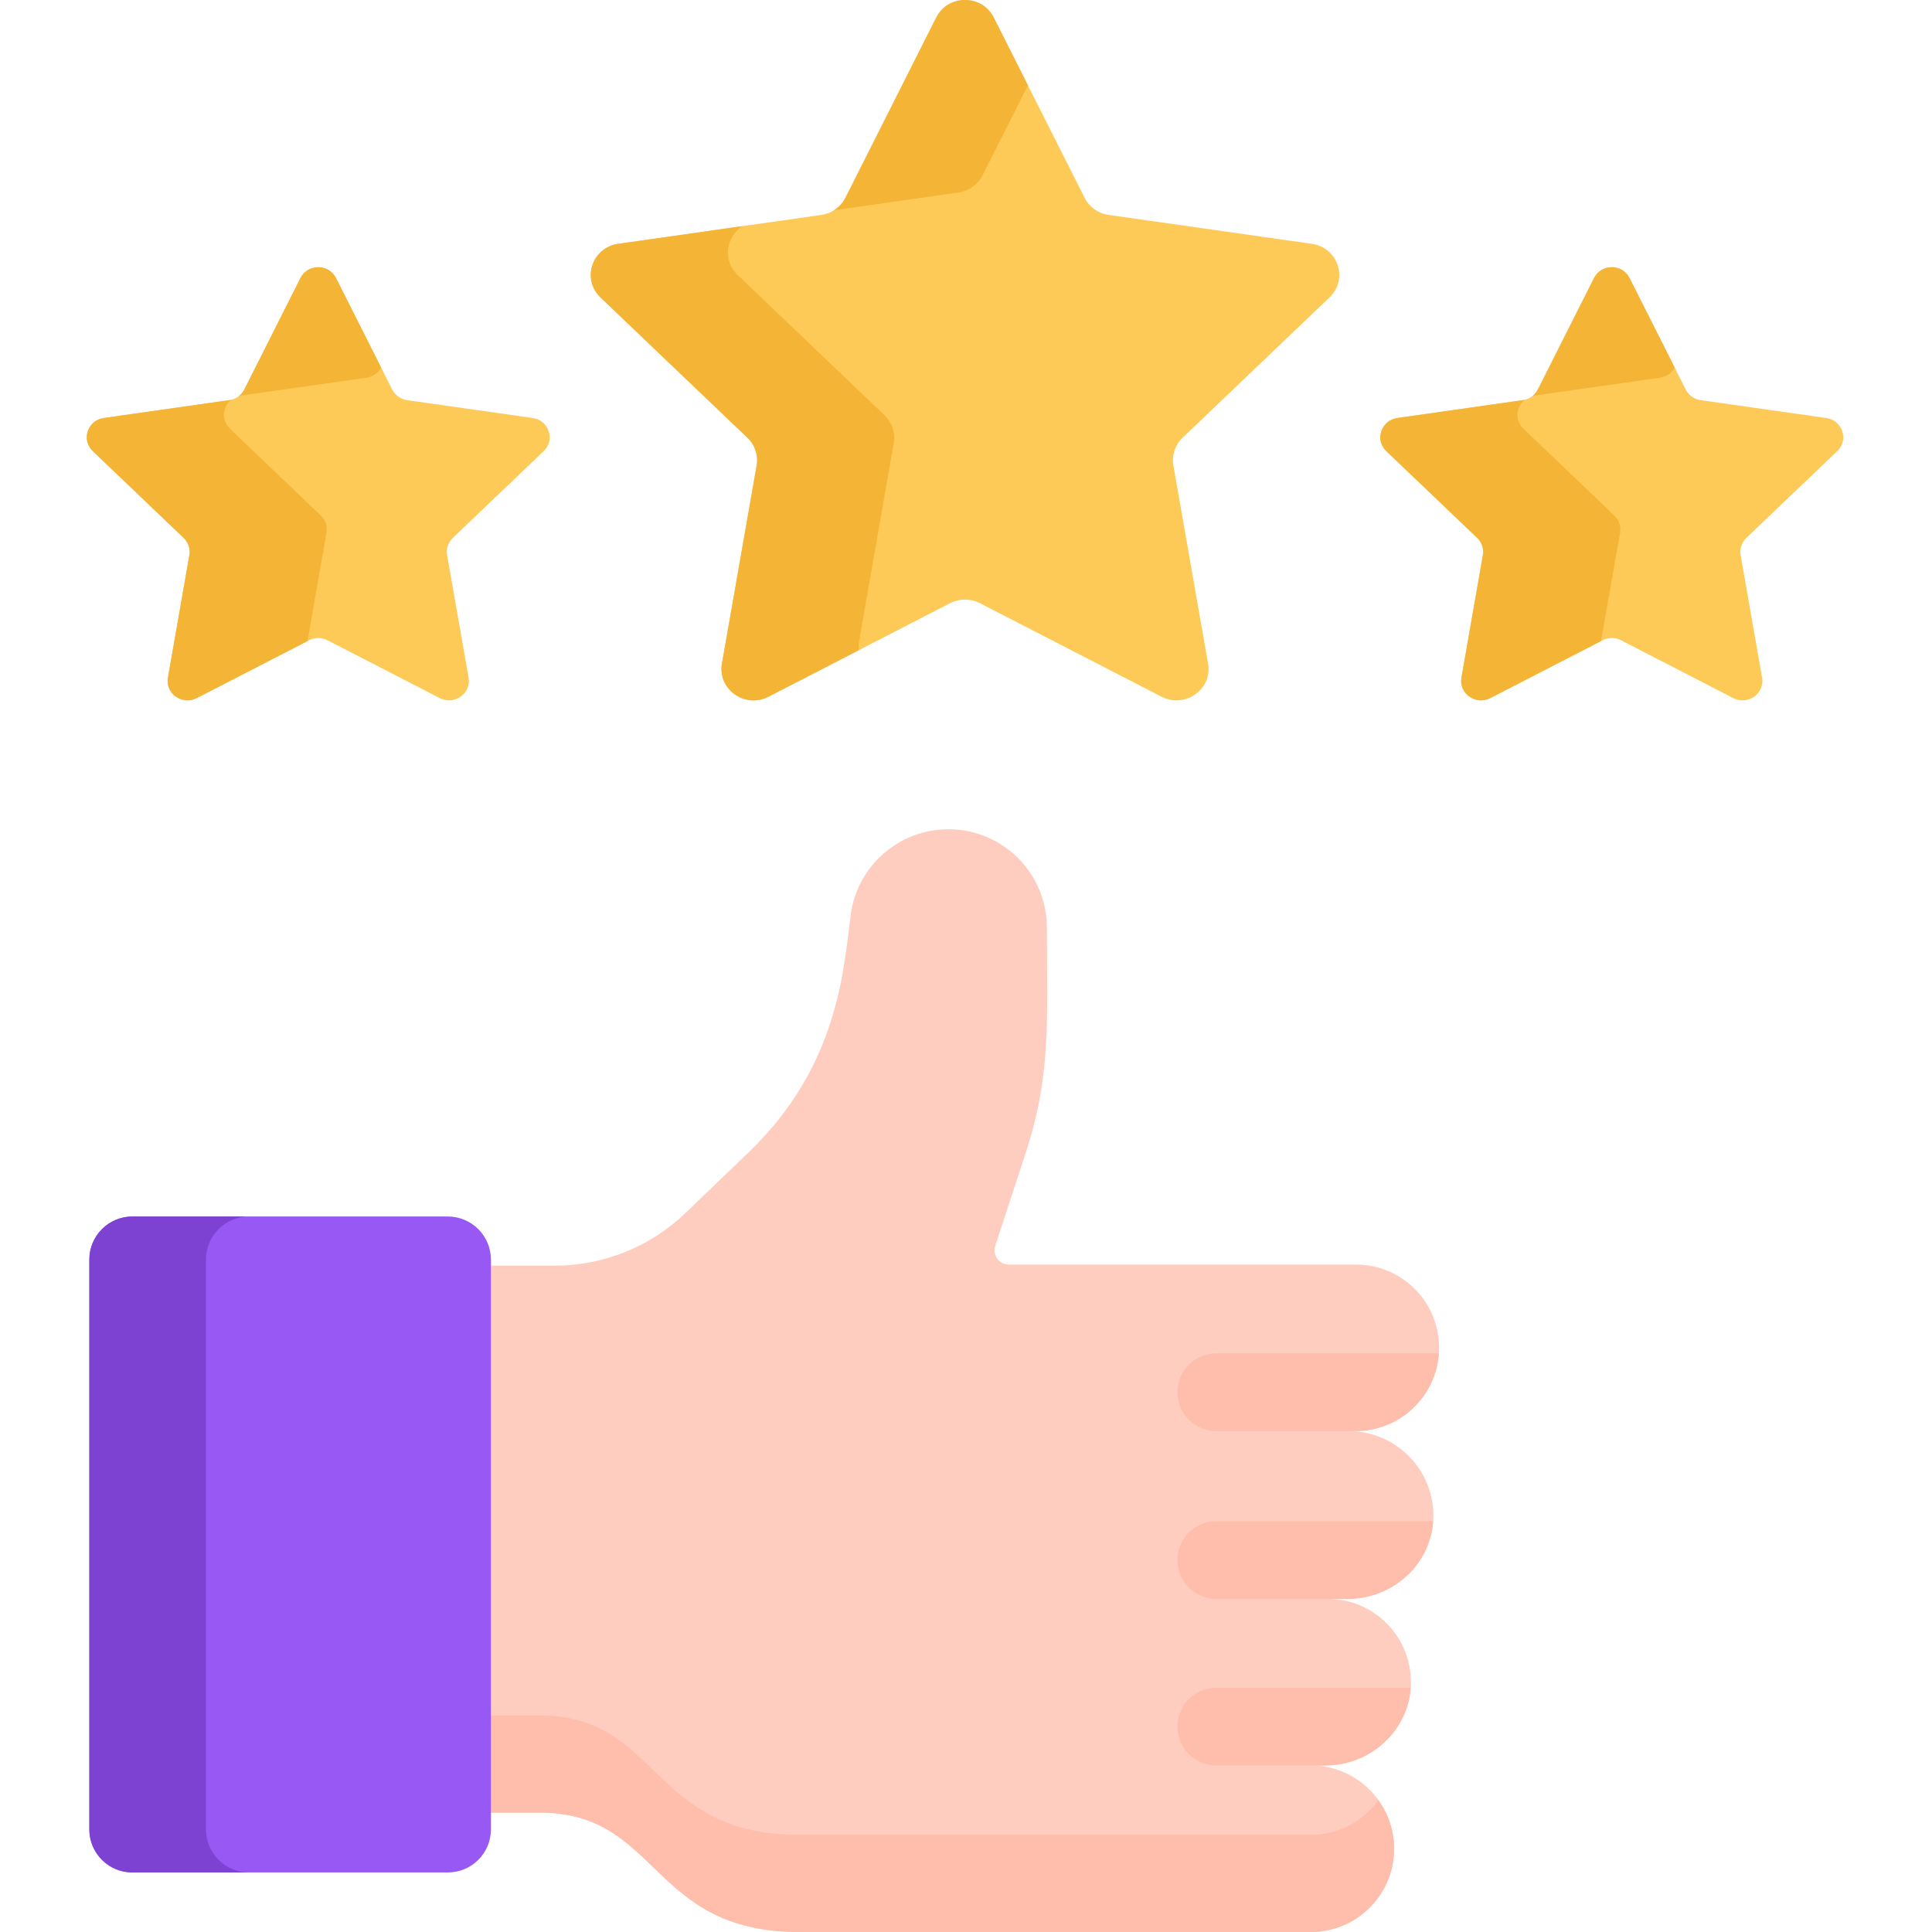 <svg width="50" height="50" viewBox="0 0 50 50" fill="none" xmlns="http://www.w3.org/2000/svg">
<g clip-path="url(#clip0_195_739)">
<path d="M37.095 39.295C37.135 38.061 36.138 37.036 34.91 37.036H34.905V37.036H35.088C36.28 37.034 37.245 36.067 37.244 34.876C37.243 33.684 36.276 32.725 35.085 32.726C34.091 32.726 27.162 32.726 26.106 32.726C25.856 32.726 25.679 32.481 25.756 32.244L26.544 29.841C27.213 27.797 27.094 26.405 27.094 24.011C27.094 22.602 25.953 21.461 24.544 21.461C23.265 21.461 22.183 22.409 22.016 23.677C21.831 25.08 21.706 27.576 19.386 29.81L17.748 31.386C16.836 32.264 15.619 32.755 14.353 32.755H12.202V46.91C12.787 46.91 13.963 46.91 13.964 46.91C17.09 46.908 16.804 50.003 20.692 50H33.924C35.114 50 36.079 49.035 36.079 47.844C36.079 46.654 35.114 45.689 33.924 45.689H34.304C35.475 45.689 36.475 44.778 36.514 43.608C36.555 42.384 35.575 41.379 34.36 41.379H34.884C36.057 41.379 37.058 40.467 37.095 39.295Z" fill="#FFCDBF"/>
<path d="M33.924 47.485H20.692C16.804 47.489 17.09 44.393 13.963 44.395C13.963 44.395 12.787 44.395 12.202 44.395V46.91C12.787 46.91 13.963 46.91 13.963 46.91C17.09 46.908 16.804 50.004 20.692 50H33.924C35.114 50 36.079 49.035 36.079 47.845C36.079 47.375 35.927 46.941 35.671 46.587C35.28 47.13 34.644 47.485 33.924 47.485Z" fill="#FFBEAB"/>
<path d="M11.59 31.483H3.427C2.811 31.483 2.312 31.983 2.312 32.598V47.344C2.312 47.96 2.81 48.459 3.427 48.459H11.59C12.205 48.459 12.705 47.96 12.705 47.344V32.598C12.705 31.983 12.205 31.483 11.59 31.483Z" fill="#9858F4"/>
<path d="M5.33 47.344V32.598C5.33 31.983 5.829 31.483 6.445 31.483H3.427C2.811 31.483 2.312 31.983 2.312 32.598V47.344C2.312 47.96 2.81 48.459 3.427 48.459H6.445C5.829 48.459 5.33 47.96 5.33 47.344Z" fill="#7E42D3"/>
<path d="M14.07 11.676C14.375 11.384 14.207 10.878 13.786 10.818L10.536 10.356C10.369 10.332 10.225 10.229 10.15 10.081L8.696 7.196C8.508 6.822 7.964 6.822 7.776 7.196L6.322 10.081C6.248 10.229 6.103 10.332 5.936 10.356L2.686 10.818C2.265 10.878 2.097 11.384 2.402 11.676L4.754 13.921C4.874 14.037 4.929 14.203 4.901 14.366L4.346 17.537C4.274 17.947 4.714 18.261 5.09 18.067L7.998 16.57C8.147 16.493 8.326 16.493 8.475 16.57L11.382 18.067C11.758 18.261 12.198 17.947 12.127 17.537L11.571 14.366C11.543 14.203 11.598 14.037 11.719 13.921L14.07 11.676Z" fill="#FECA57"/>
<path d="M8.45 13.785C8.479 13.623 8.424 13.456 8.303 13.341L5.951 11.095C5.718 10.873 5.762 10.524 5.985 10.346C5.969 10.35 5.953 10.353 5.936 10.355L2.686 10.818C2.265 10.878 2.097 11.384 2.402 11.675L4.753 13.921C4.874 14.036 4.93 14.203 4.901 14.366L4.346 17.537C4.274 17.947 4.714 18.26 5.09 18.067L7.96 16.589L8.45 13.785Z" fill="#F4B537"/>
<path d="M6.235 10.238L9.486 9.775C9.647 9.752 9.787 9.655 9.864 9.514L8.696 7.196C8.508 6.822 7.964 6.822 7.776 7.196L6.322 10.081C6.289 10.147 6.241 10.204 6.184 10.249C6.2 10.245 6.218 10.241 6.235 10.238Z" fill="#F4B537"/>
<path d="M47.547 11.676C47.852 11.384 47.684 10.878 47.263 10.818L44.013 10.356C43.846 10.332 43.701 10.229 43.626 10.081L42.173 7.196C41.985 6.822 41.441 6.822 41.253 7.196L39.799 10.081C39.724 10.229 39.58 10.332 39.413 10.356L36.163 10.818C35.742 10.878 35.574 11.384 35.878 11.676L38.23 13.921C38.351 14.037 38.406 14.203 38.377 14.366L37.822 17.537C37.75 17.947 38.191 18.261 38.567 18.067L41.474 16.57C41.623 16.493 41.802 16.493 41.952 16.57L44.858 18.067C45.235 18.261 45.675 17.947 45.603 17.537L45.047 14.366C45.019 14.203 45.074 14.037 45.195 13.921L47.547 11.676Z" fill="#FECA57"/>
<path d="M41.927 13.785C41.956 13.623 41.9 13.456 41.779 13.341L39.428 11.095C39.194 10.873 39.239 10.524 39.461 10.346C39.445 10.35 39.429 10.353 39.413 10.355L36.163 10.818C35.742 10.878 35.574 11.384 35.878 11.675L38.23 13.921C38.351 14.036 38.406 14.203 38.377 14.366L37.822 17.537C37.751 17.947 38.191 18.26 38.567 18.067L41.436 16.589L41.927 13.785Z" fill="#F4B537"/>
<path d="M39.712 10.238L42.962 9.775C43.124 9.752 43.264 9.655 43.341 9.514L42.173 7.196C41.985 6.822 41.441 6.822 41.253 7.196L39.799 10.081C39.766 10.147 39.718 10.204 39.66 10.249C39.677 10.245 39.694 10.241 39.712 10.238Z" fill="#F4B537"/>
<path d="M34.408 7.697C34.901 7.226 34.629 6.407 33.949 6.31L28.693 5.562C28.423 5.524 28.189 5.358 28.069 5.118L25.718 0.453C25.414 -0.151 24.535 -0.151 24.231 0.453L21.88 5.118C21.759 5.358 21.526 5.524 21.256 5.562L16 6.31C15.32 6.407 15.048 7.226 15.54 7.697L19.343 11.328C19.539 11.514 19.628 11.783 19.582 12.047L18.684 17.174C18.568 17.838 19.279 18.344 19.888 18.031L24.588 15.61C24.83 15.486 25.119 15.486 25.36 15.61L30.061 18.031C30.669 18.344 31.381 17.838 31.265 17.174L30.367 12.047C30.321 11.783 30.41 11.514 30.605 11.328L34.408 7.697Z" fill="#FECA57"/>
<path d="M24.805 4.982C25.075 4.944 25.308 4.777 25.429 4.538L26.603 2.209L25.718 0.453C25.414 -0.151 24.534 -0.151 24.23 0.453L21.88 5.118C21.812 5.252 21.709 5.362 21.584 5.441L24.805 4.982Z" fill="#F4B537"/>
<path d="M22.234 16.594L23.131 11.466C23.177 11.203 23.088 10.934 22.893 10.747L19.09 7.116C18.689 6.734 18.795 6.121 19.213 5.853L16 6.31C15.32 6.407 15.048 7.226 15.54 7.697L19.343 11.328C19.539 11.514 19.628 11.783 19.582 12.047L18.684 17.174C18.568 17.838 19.279 18.344 19.888 18.031L22.227 16.826C22.218 16.752 22.22 16.674 22.234 16.594Z" fill="#F4B537"/>
<path d="M30.471 40.373C30.471 40.928 30.921 41.379 31.477 41.379H34.884C36.032 41.379 37.013 40.504 37.089 39.367H31.477C30.921 39.367 30.471 39.817 30.471 40.373Z" fill="#FFBEAB"/>
<path d="M30.471 36.029C30.471 36.585 30.921 37.036 31.477 37.036H35.087C36.229 37.035 37.161 36.146 37.236 35.023H31.477C30.921 35.023 30.471 35.474 30.471 36.029Z" fill="#FFBEAB"/>
<path d="M36.508 43.677H31.477C30.921 43.677 30.471 44.128 30.471 44.683C30.471 45.239 30.921 45.69 31.477 45.69H34.303C35.451 45.69 36.432 44.814 36.508 43.677Z" fill="#FFBEAB"/>
</g>
<defs>
<clipPath id="clip0_195_739">
<rect width="50" height="50" fill="white"/>
</clipPath>
</defs>
</svg>
